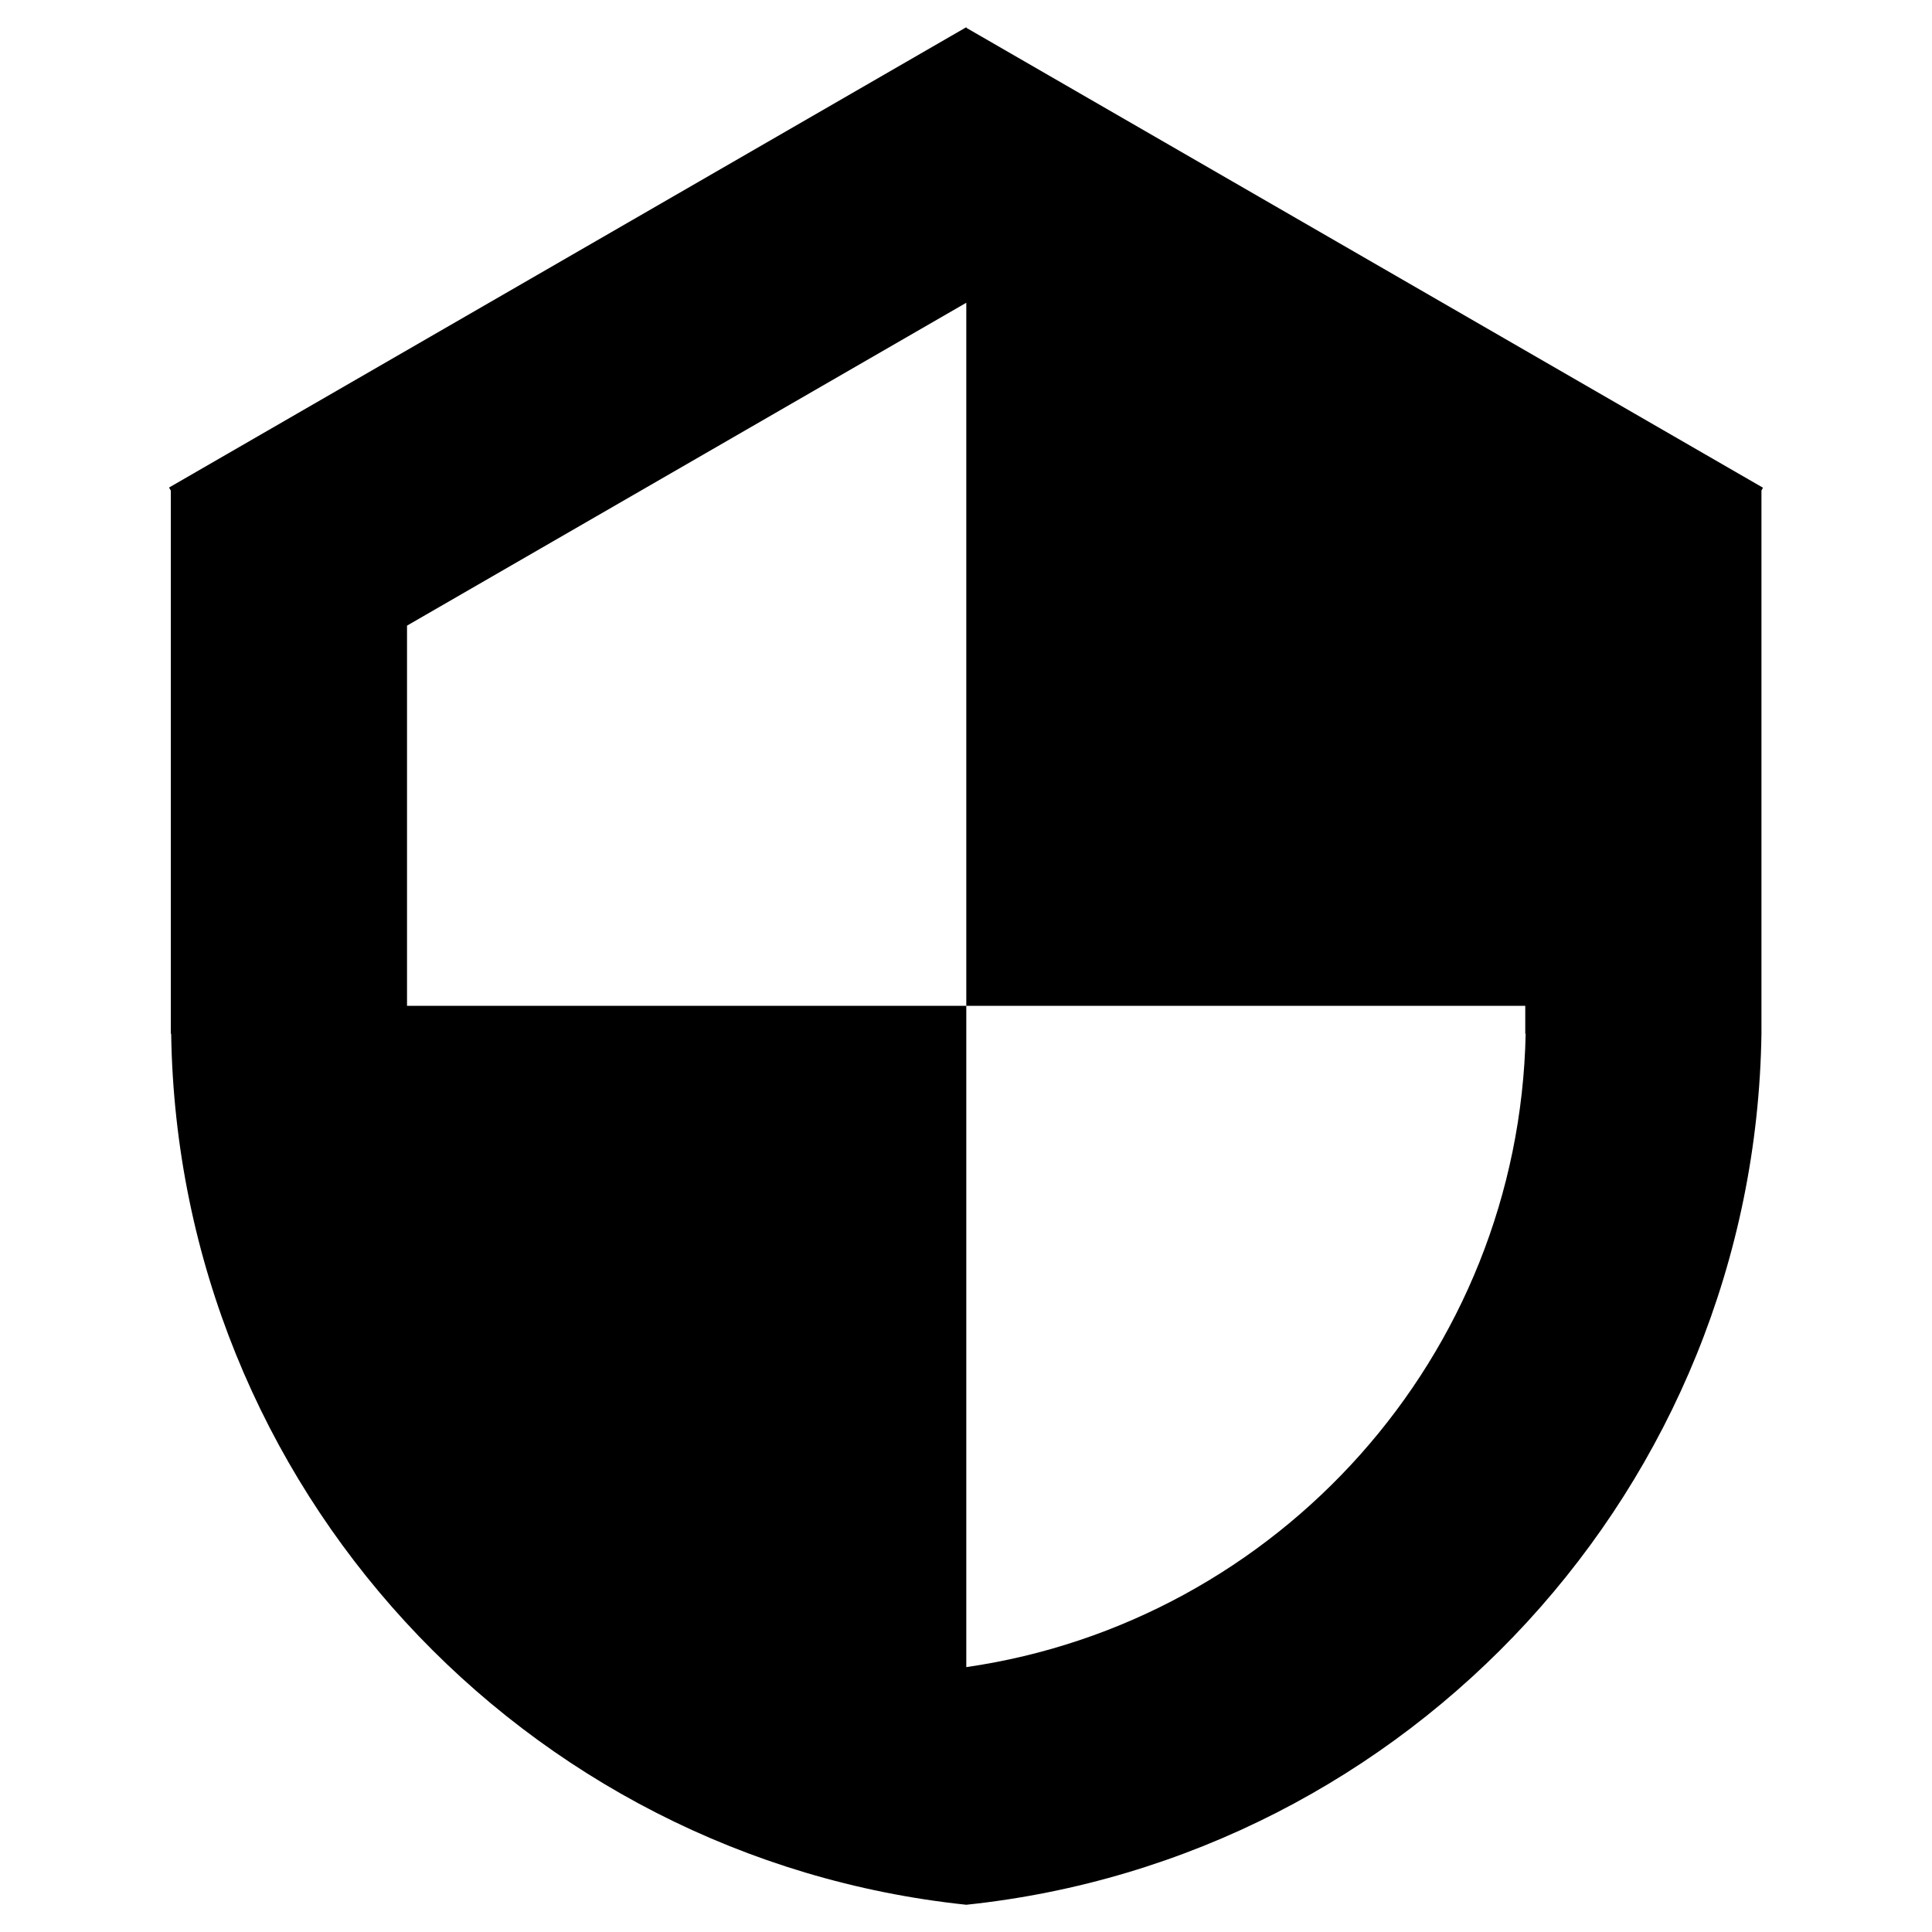 <svg viewBox="0 0 40 40" fill="none" xmlns="http://www.w3.org/2000/svg">
<path d="M20.014 0.58L20.005 0.564L3.5 10.094L3.537 10.159V21.403H3.544C3.685 30.789 10.842 38.472 20.006 39.436C29.171 38.473 36.329 30.789 36.469 21.403V10.154L36.501 10.098L20.014 0.58ZM20.006 34.516V20.824H8.427V12.953L20.006 6.268V20.824H31.579V21.403H31.587C31.451 28.079 26.46 33.582 20.006 34.516Z" fill="black"/>
</svg>